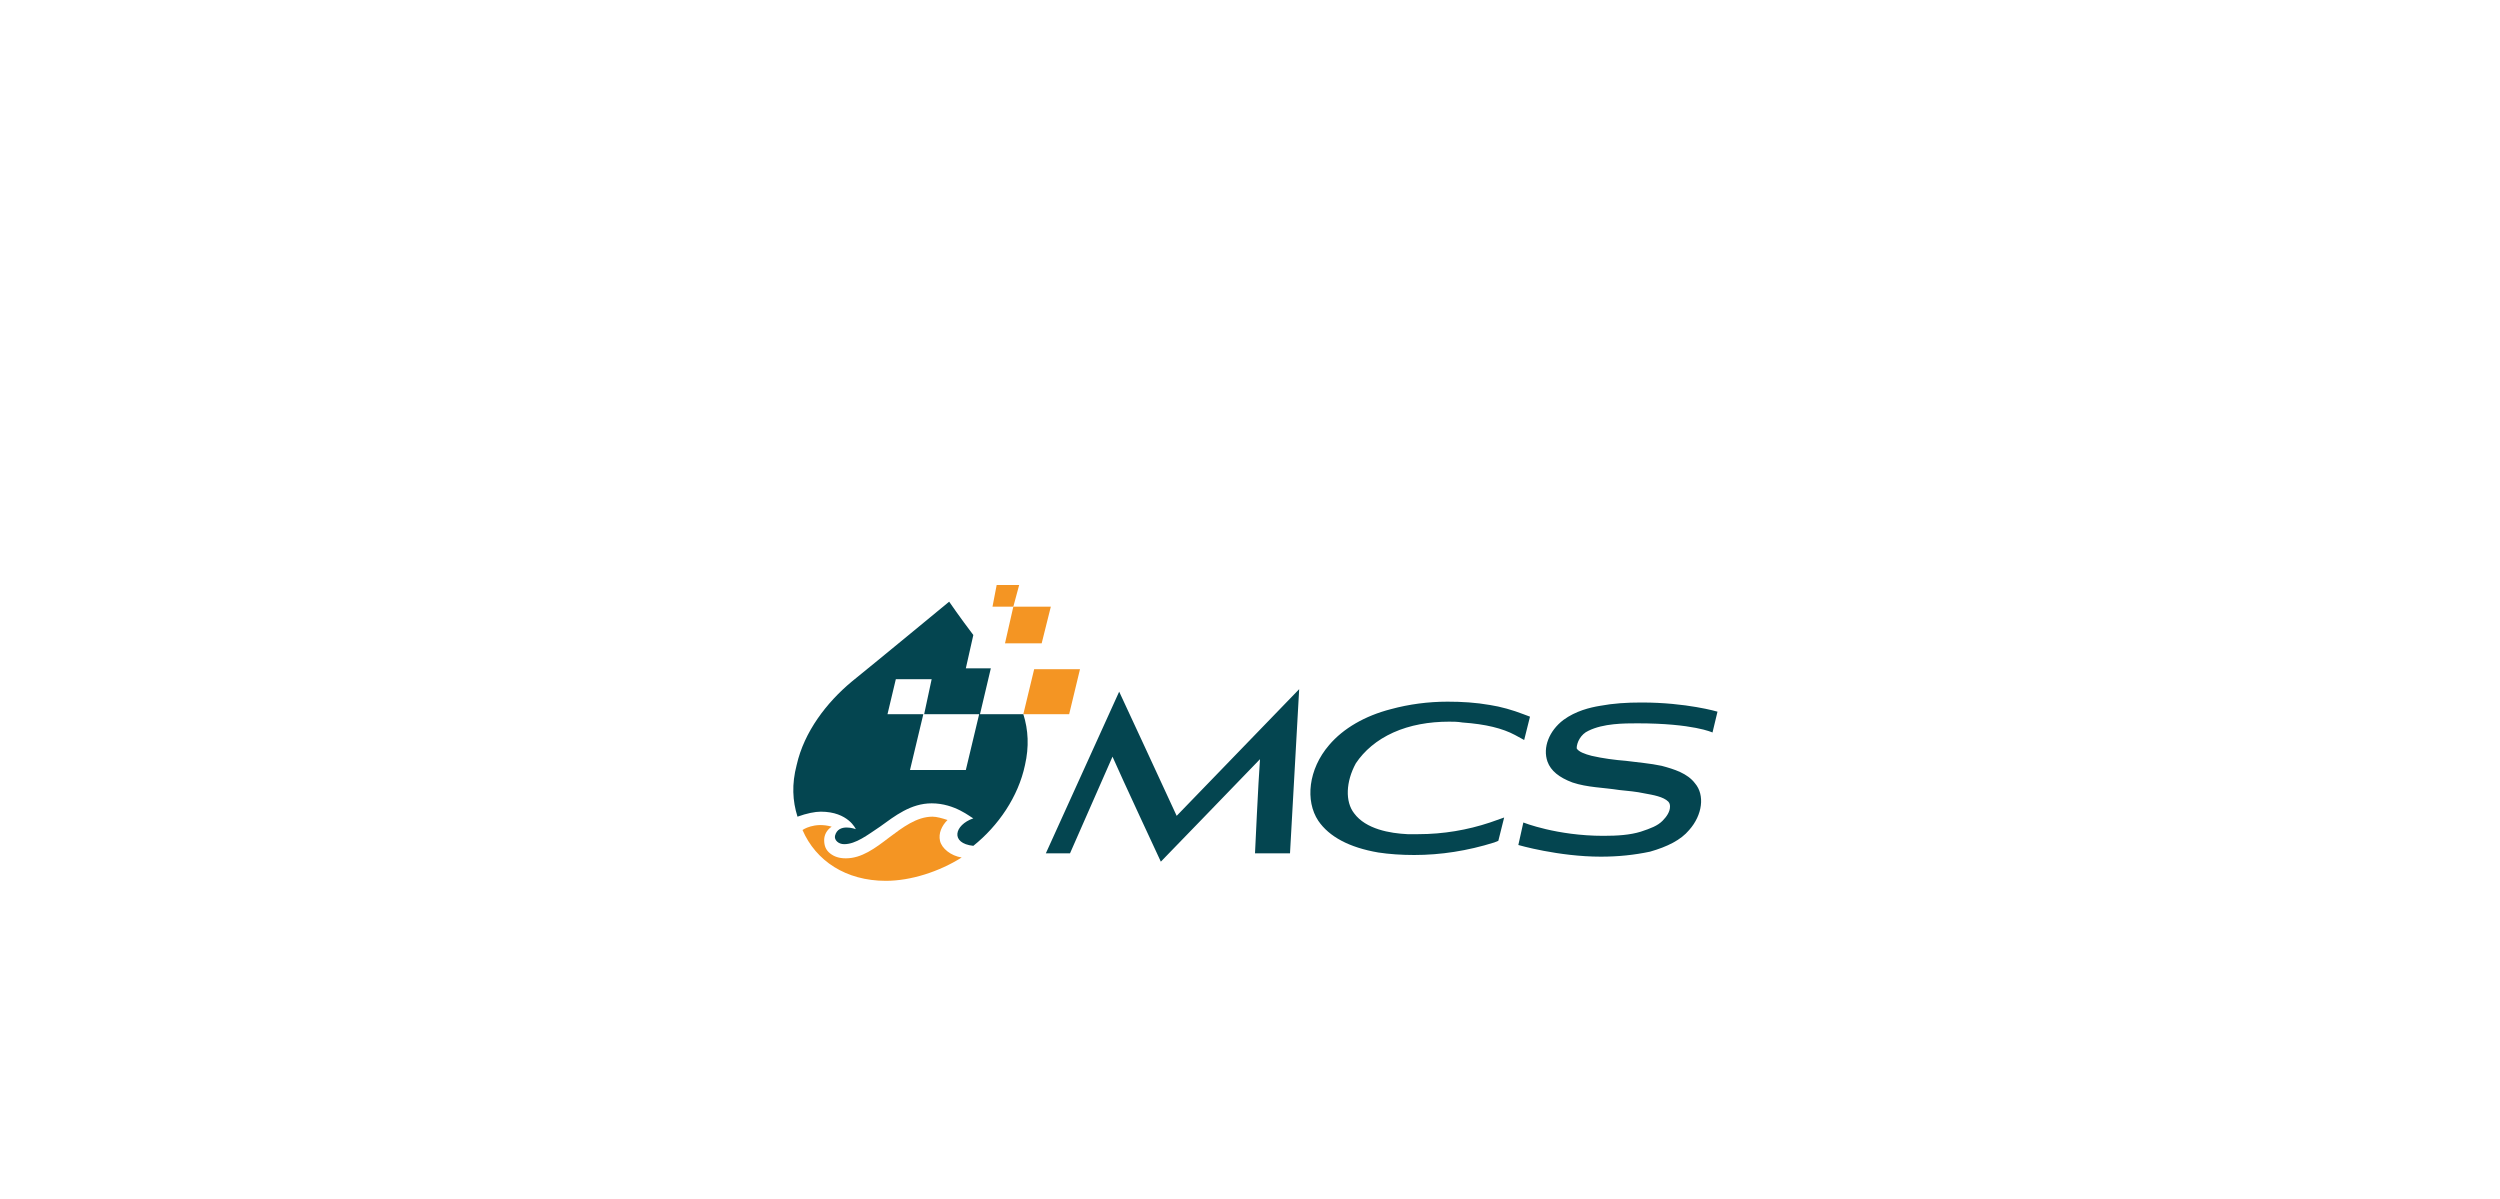 <svg xmlns="http://www.w3.org/2000/svg" xmlns:xlink="http://www.w3.org/1999/xlink" id="Layer_1" x="0px" y="0px" viewBox="0 0 300 143.9" style="enable-background:new 0 0 300 143.9;" xml:space="preserve"><style type="text/css">	.st0{fill:#F49523;}	.st1{fill:#044550;}</style><polygon class="st0" points="122.8,85.7 128.3,85.7 129.6,80.3 124.1,80.3 "></polygon><polygon class="st0" points="119.6,70.2 119.1,72.8 121.6,72.8 122.3,70.2 "></polygon><polygon class="st0" points="125,77.2 126.1,72.8 121.6,72.8 120.6,77.2 "></polygon><path class="st1" d="M167.2,87.9c2-0.9,4.3-1.3,6.7-1.3c0.5,0,1,0,1.6,0.1c2.8,0.2,4.8,0.7,6.3,1.5l1.1,0.6l0.7-2.8l-0.8-0.3  c-1.3-0.5-2.7-0.9-4-1.1c-1.7-0.3-3.4-0.4-5.1-0.4c-2.3,0-4.6,0.3-6.8,0.9c-3.1,0.8-5.7,2.3-7.4,4.3l0,0l0,0  c-2.5,2.9-2.9,6.7-1.3,9.1c1.3,1.9,3.7,3.2,7.2,3.8l0,0l0,0c1.3,0.2,2.8,0.3,4.3,0.3c3.2,0,6.4-0.5,9.6-1.5l0.5-0.2l0.7-2.8  l-1.7,0.6c-2.7,0.9-5.6,1.4-8.6,1.4c-0.5,0-0.9,0-1.3,0c-2.1-0.1-5-0.6-6.4-2.5l0,0l0,0l0,0c-1.1-1.4-1-3.8,0.2-6  C163.7,90.1,165.2,88.8,167.2,87.9 M190.6,87.7L190.6,87.7L190.6,87.7L190.6,87.7c1.8-0.9,4.3-0.9,5.9-0.9c6.7,0,9,1.1,9,1.1  l0.6-2.5c0,0-3.7-1.1-9.1-1.1c-1.8,0-3.4,0.1-5,0.4l0,0c-1.2,0.2-2.9,0.6-4.4,1.7l0,0l0,0c-1.7,1.3-2.5,3.3-1.9,5l0,0l0,0  c0.4,1.1,1.4,1.9,3,2.5l0,0l0,0l0,0c1.8,0.6,3.7,0.6,5.6,0.9c1,0.1,2.1,0.2,3,0.4l0,0c1.1,0.2,2.3,0.4,2.9,1l0,0l0,0  c0.2,0.2,0.2,0.5,0.2,0.6c0,0.6-0.4,1.2-0.9,1.7c-0.6,0.6-1.4,0.9-2.6,1.3c-1.3,0.4-2.8,0.5-4.5,0.5c-5.6,0-9.6-1.6-9.6-1.6  l-0.6,2.7c0,0,4.8,1.4,9.9,1.4c2.1,0,4-0.2,5.9-0.6l0,0c2.1-0.6,3.7-1.4,4.7-2.6l0,0l0,0c1.6-1.8,1.9-4.2,0.7-5.6  c-0.9-1.2-2.5-1.7-4-2.1l0,0l0,0c-1.4-0.3-2.8-0.4-4.3-0.6c-1.3-0.1-2.8-0.3-4.1-0.6c-0.8-0.2-1.6-0.5-1.8-0.9  C189.2,89.1,189.7,88.1,190.6,87.7 M134.3,83l-8.8,19.4h2.9c0,0,4-9.1,5.1-11.6c1,2.3,5.8,12.6,5.8,12.6s9.6-9.9,11.9-12.3  c-0.2,2.6-0.6,11.3-0.6,11.3h4.2l1.1-19.7c0,0-12.1,12.5-14.7,15.2C140.2,95.7,134.3,83,134.3,83"></path><path class="st0" d="M112.8,100.9c-0.2-0.9,0.2-1.8,0.9-2.5c-0.6-0.2-1.3-0.4-1.8-0.4c-1.9,0-3.6,1.3-5.2,2.5  c-1.7,1.3-3.3,2.5-5.2,2.5c-0.8,0-1.4-0.2-1.9-0.6c-0.5-0.4-0.7-0.9-0.7-1.6c0-0.6,0.3-1.2,0.9-1.6c-2.1-0.6-3.5,0.4-3.5,0.4  c1.6,3.7,5.2,6.1,10,6.1c3,0,6.4-1.1,9.1-2.8C114.1,102.7,113,101.8,112.8,100.9"></path><path class="st1" d="M122.8,85.7h-5.3l-1.6,6.7h-6.7l1.6-6.7h-4.3l1-4.2h4.3l-0.9,4.2h6.7l1.3-5.5h-3l0.9-4c-1.6-2.1-2.9-4-2.9-4  s-8.6,7.1-11.7,9.6c-3,2.5-5.7,6-6.6,10c-0.6,2.3-0.5,4.3,0.1,6.2c1.1-0.4,2.1-0.6,2.8-0.6c3.3,0,4.2,2.1,4.2,2.1s-2.1-0.8-2.5,0.8  c-0.1,0.5,0.4,1,1.1,1c1.4,0,2.8-1.1,4.3-2.1c1.8-1.3,3.7-2.8,6.2-2.8c2.8,0,4.7,1.7,5,1.8c-2.3,0.8-2.8,3,0,3.3  c3-2.4,5.4-5.9,6.2-9.7C123.5,89.6,123.4,87.6,122.8,85.7"></path></svg>